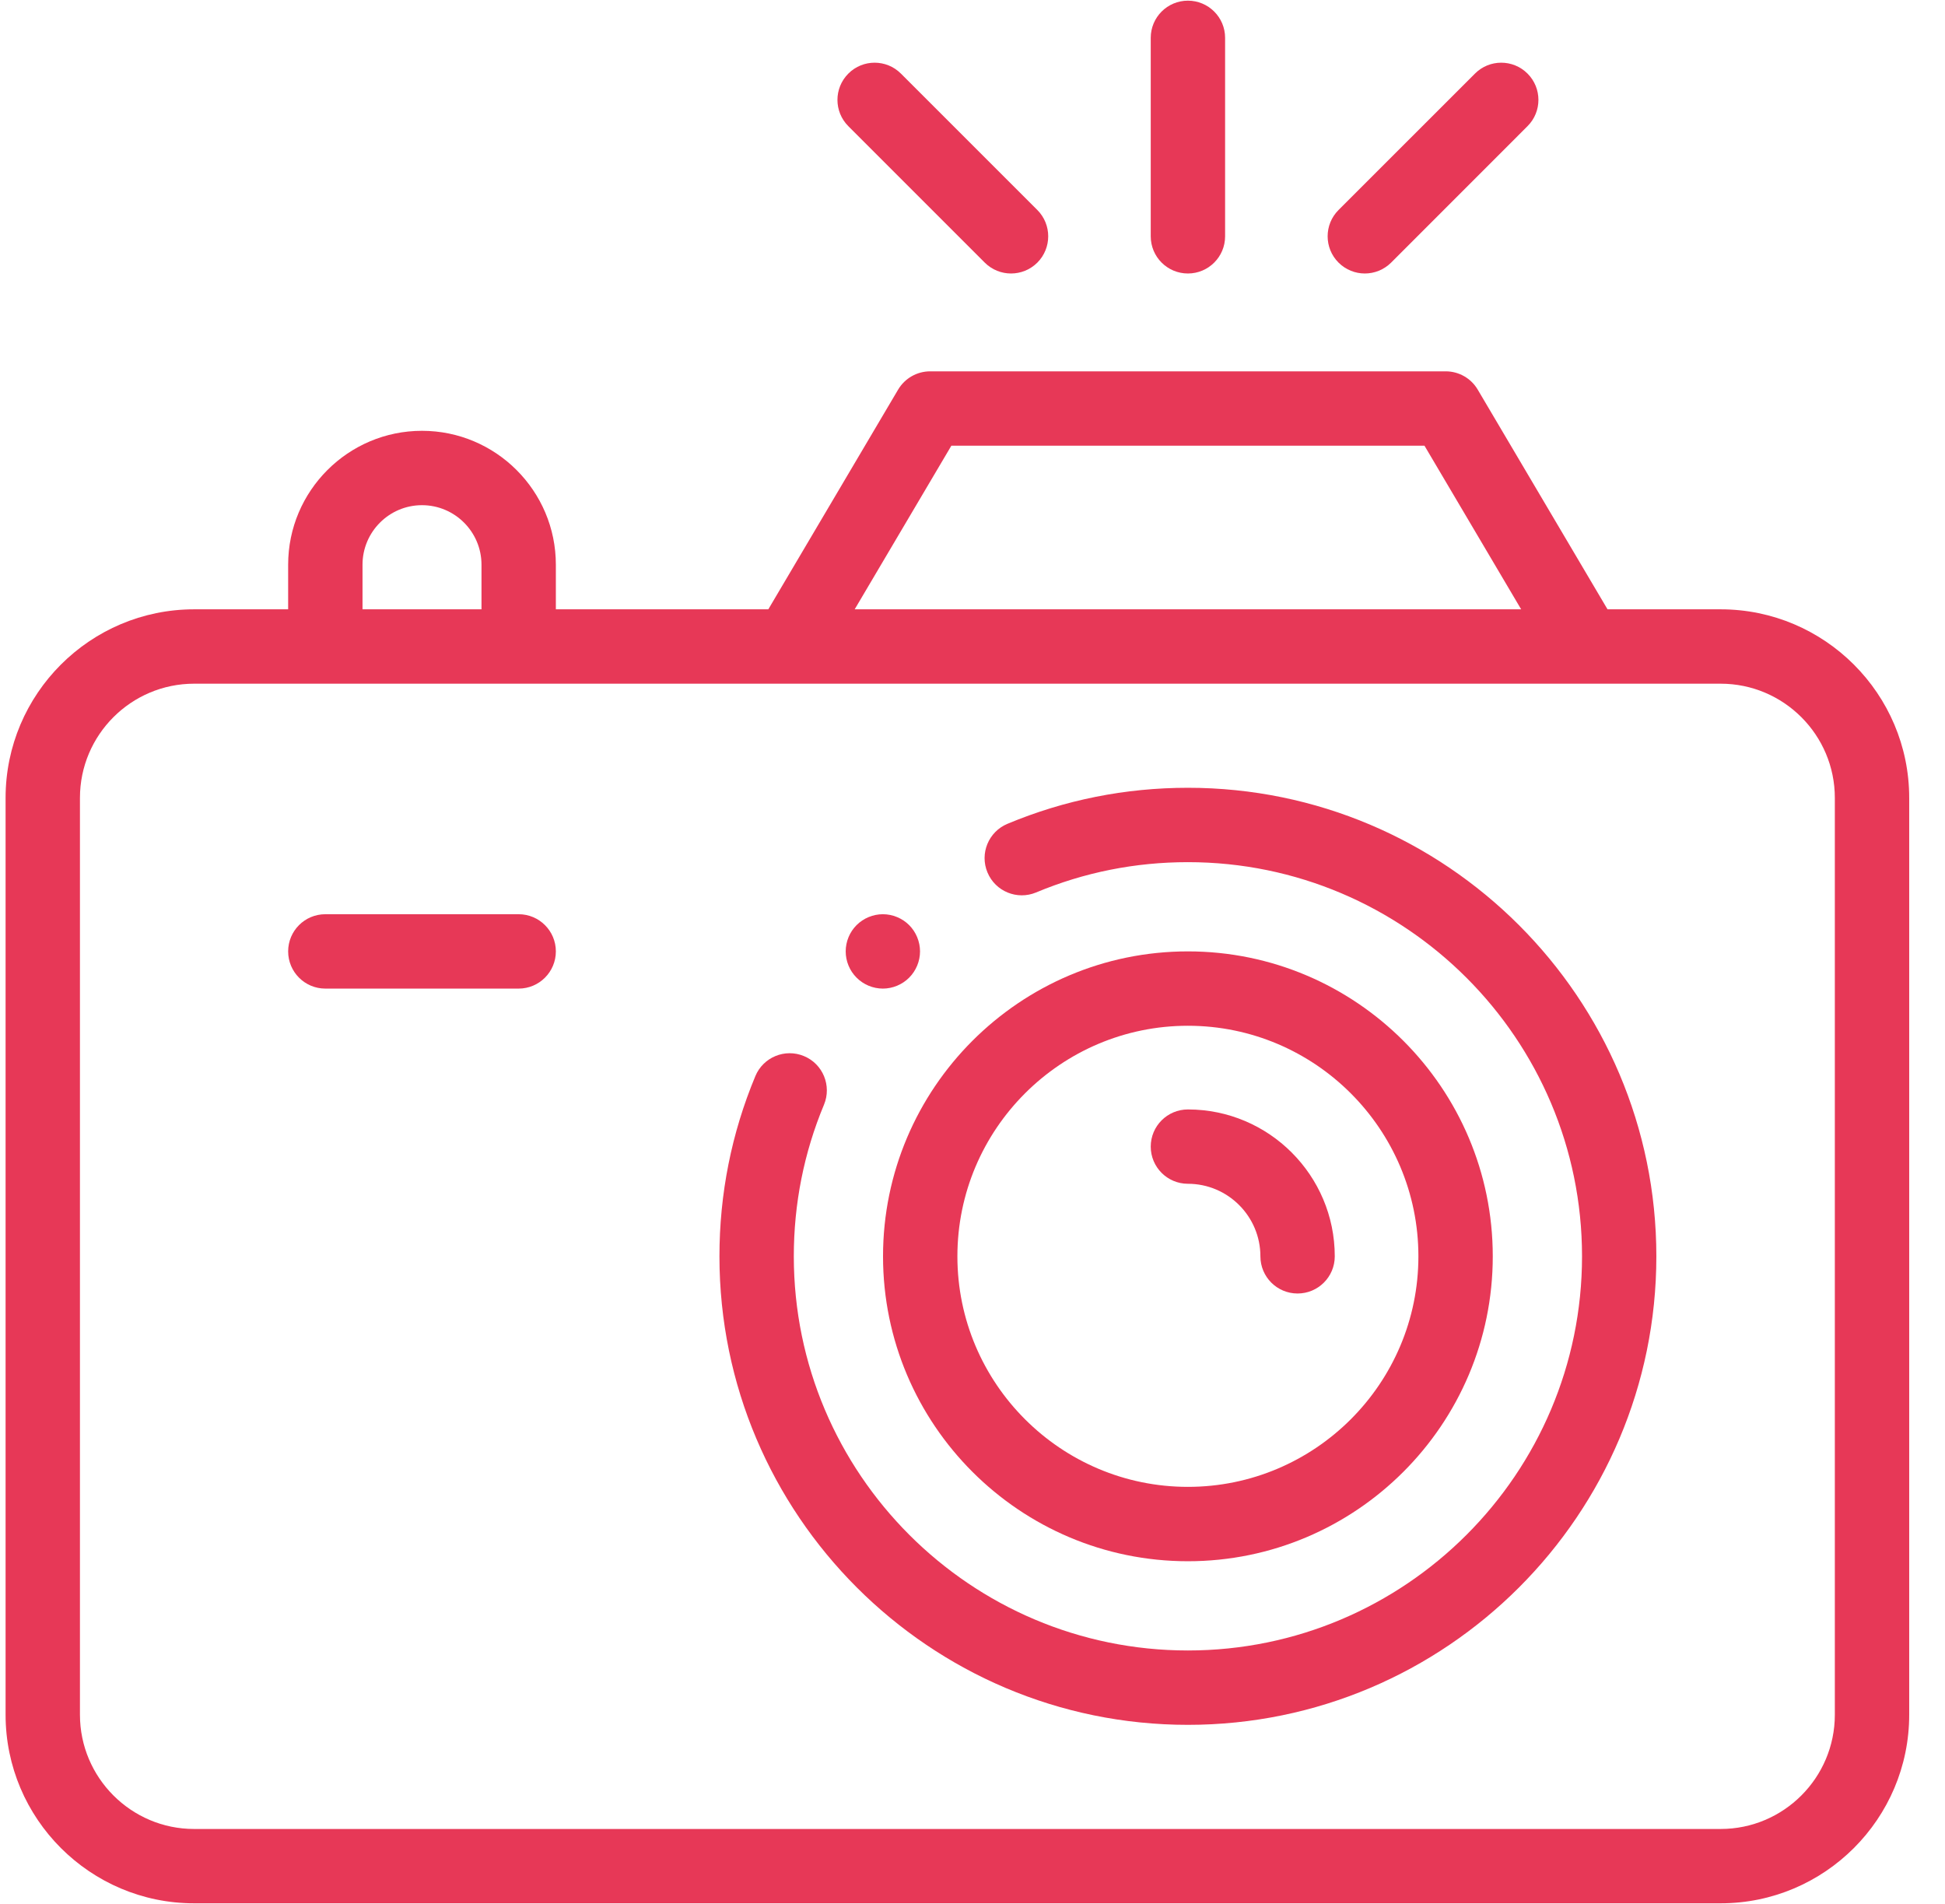 <svg width="47" height="46" viewBox="0 0 47 46" fill="none" xmlns="http://www.w3.org/2000/svg">
<path d="M28.705 19.034C27.195 19.034 25.727 19.327 24.344 19.905C23.887 20.096 23.67 20.622 23.862 21.08C24.053 21.538 24.579 21.754 25.037 21.563C26.199 21.077 27.433 20.831 28.705 20.831C33.956 20.831 38.229 25.103 38.229 30.355C38.229 35.606 33.956 39.878 28.705 39.878C23.454 39.878 19.182 35.606 19.182 30.355C19.182 29.085 19.427 27.852 19.911 26.692C20.102 26.234 19.886 25.707 19.428 25.517C18.97 25.326 18.444 25.542 18.253 26C17.677 27.381 17.385 28.846 17.385 30.355C17.385 36.597 22.463 41.675 28.705 41.675C34.947 41.675 40.025 36.597 40.025 30.355C40.025 24.112 34.947 19.034 28.705 19.034Z" fill="#E73857"/>
<path d="M28.705 37.722C32.767 37.722 36.072 34.417 36.072 30.355C36.072 26.292 32.767 22.987 28.705 22.987C24.643 22.987 21.338 26.292 21.338 30.355C21.338 34.417 24.643 37.722 28.705 37.722ZM28.705 24.784C31.777 24.784 34.275 27.283 34.275 30.355C34.275 33.426 31.777 35.925 28.705 35.925C25.634 35.925 23.135 33.426 23.135 30.355C23.135 27.283 25.634 24.784 28.705 24.784Z" fill="#E73857"/>
<path d="M41.578 14.722H38.845L35.708 9.413C35.547 9.14 35.253 8.972 34.935 8.972H22.477C22.159 8.972 21.865 9.14 21.703 9.413L18.566 14.722H13.432V13.644C13.432 11.86 11.981 10.409 10.197 10.409C8.414 10.409 6.963 11.86 6.963 13.644V14.722H4.691C2.179 14.722 0.135 16.766 0.135 19.278V41.431C0.135 43.943 2.179 45.987 4.691 45.987H41.578C44.091 45.987 46.135 43.943 46.135 41.431V19.278C46.135 16.766 44.091 14.722 41.578 14.722ZM22.989 10.769H34.422L36.758 14.722H20.653L22.989 10.769ZM8.76 13.644C8.76 12.851 9.405 12.206 10.197 12.206C10.99 12.206 11.635 12.851 11.635 13.644V14.722H8.76V13.644ZM44.338 41.431C44.338 42.953 43.1 44.191 41.578 44.191H4.691C3.17 44.191 1.932 42.952 1.932 41.431V19.278C1.932 17.756 3.17 16.519 4.691 16.519H41.578C43.1 16.519 44.338 17.756 44.338 19.278V41.431H44.338Z" fill="#E73857"/>
<path d="M28.705 28.602C29.671 28.602 30.457 29.389 30.457 30.355C30.457 30.851 30.859 31.253 31.355 31.253C31.852 31.253 32.254 30.851 32.254 30.355C32.254 28.398 30.662 26.806 28.705 26.806C28.209 26.806 27.807 27.208 27.807 27.704C27.807 28.2 28.209 28.602 28.705 28.602Z" fill="#E73857"/>
<path d="M28.705 6.608C29.201 6.608 29.604 6.206 29.604 5.71V0.914C29.604 0.418 29.201 0.016 28.705 0.016C28.209 0.016 27.807 0.418 27.807 0.914V5.71C27.807 6.206 28.209 6.608 28.705 6.608Z" fill="#E73857"/>
<path d="M32.98 6.608C33.21 6.608 33.44 6.52 33.616 6.345L36.912 3.048C37.263 2.698 37.263 2.129 36.912 1.778C36.561 1.427 35.992 1.427 35.642 1.778L32.345 5.074C31.994 5.425 31.994 5.994 32.345 6.345C32.521 6.52 32.751 6.608 32.98 6.608Z" fill="#E73857"/>
<path d="M23.796 6.345C23.971 6.52 24.201 6.608 24.431 6.608C24.661 6.608 24.891 6.52 25.067 6.345C25.417 5.994 25.417 5.425 25.067 5.074L21.77 1.778C21.419 1.427 20.85 1.427 20.5 1.778C20.149 2.129 20.149 2.697 20.499 3.048L23.796 6.345Z" fill="#E73857"/>
<path d="M12.533 22.089H7.861C7.365 22.089 6.963 22.491 6.963 22.987C6.963 23.483 7.365 23.886 7.861 23.886H12.533C13.029 23.886 13.432 23.483 13.432 22.987C13.432 22.491 13.029 22.089 12.533 22.089Z" fill="#E73857"/>
<path d="M21.334 23.886C21.57 23.886 21.802 23.79 21.969 23.622C22.136 23.455 22.232 23.224 22.232 22.987C22.232 22.751 22.136 22.519 21.969 22.352C21.802 22.185 21.57 22.089 21.334 22.089C21.098 22.089 20.866 22.185 20.699 22.352C20.531 22.519 20.436 22.751 20.436 22.987C20.436 23.224 20.531 23.455 20.699 23.622C20.866 23.79 21.097 23.886 21.334 23.886Z" fill="#E73857"/>
</svg>

